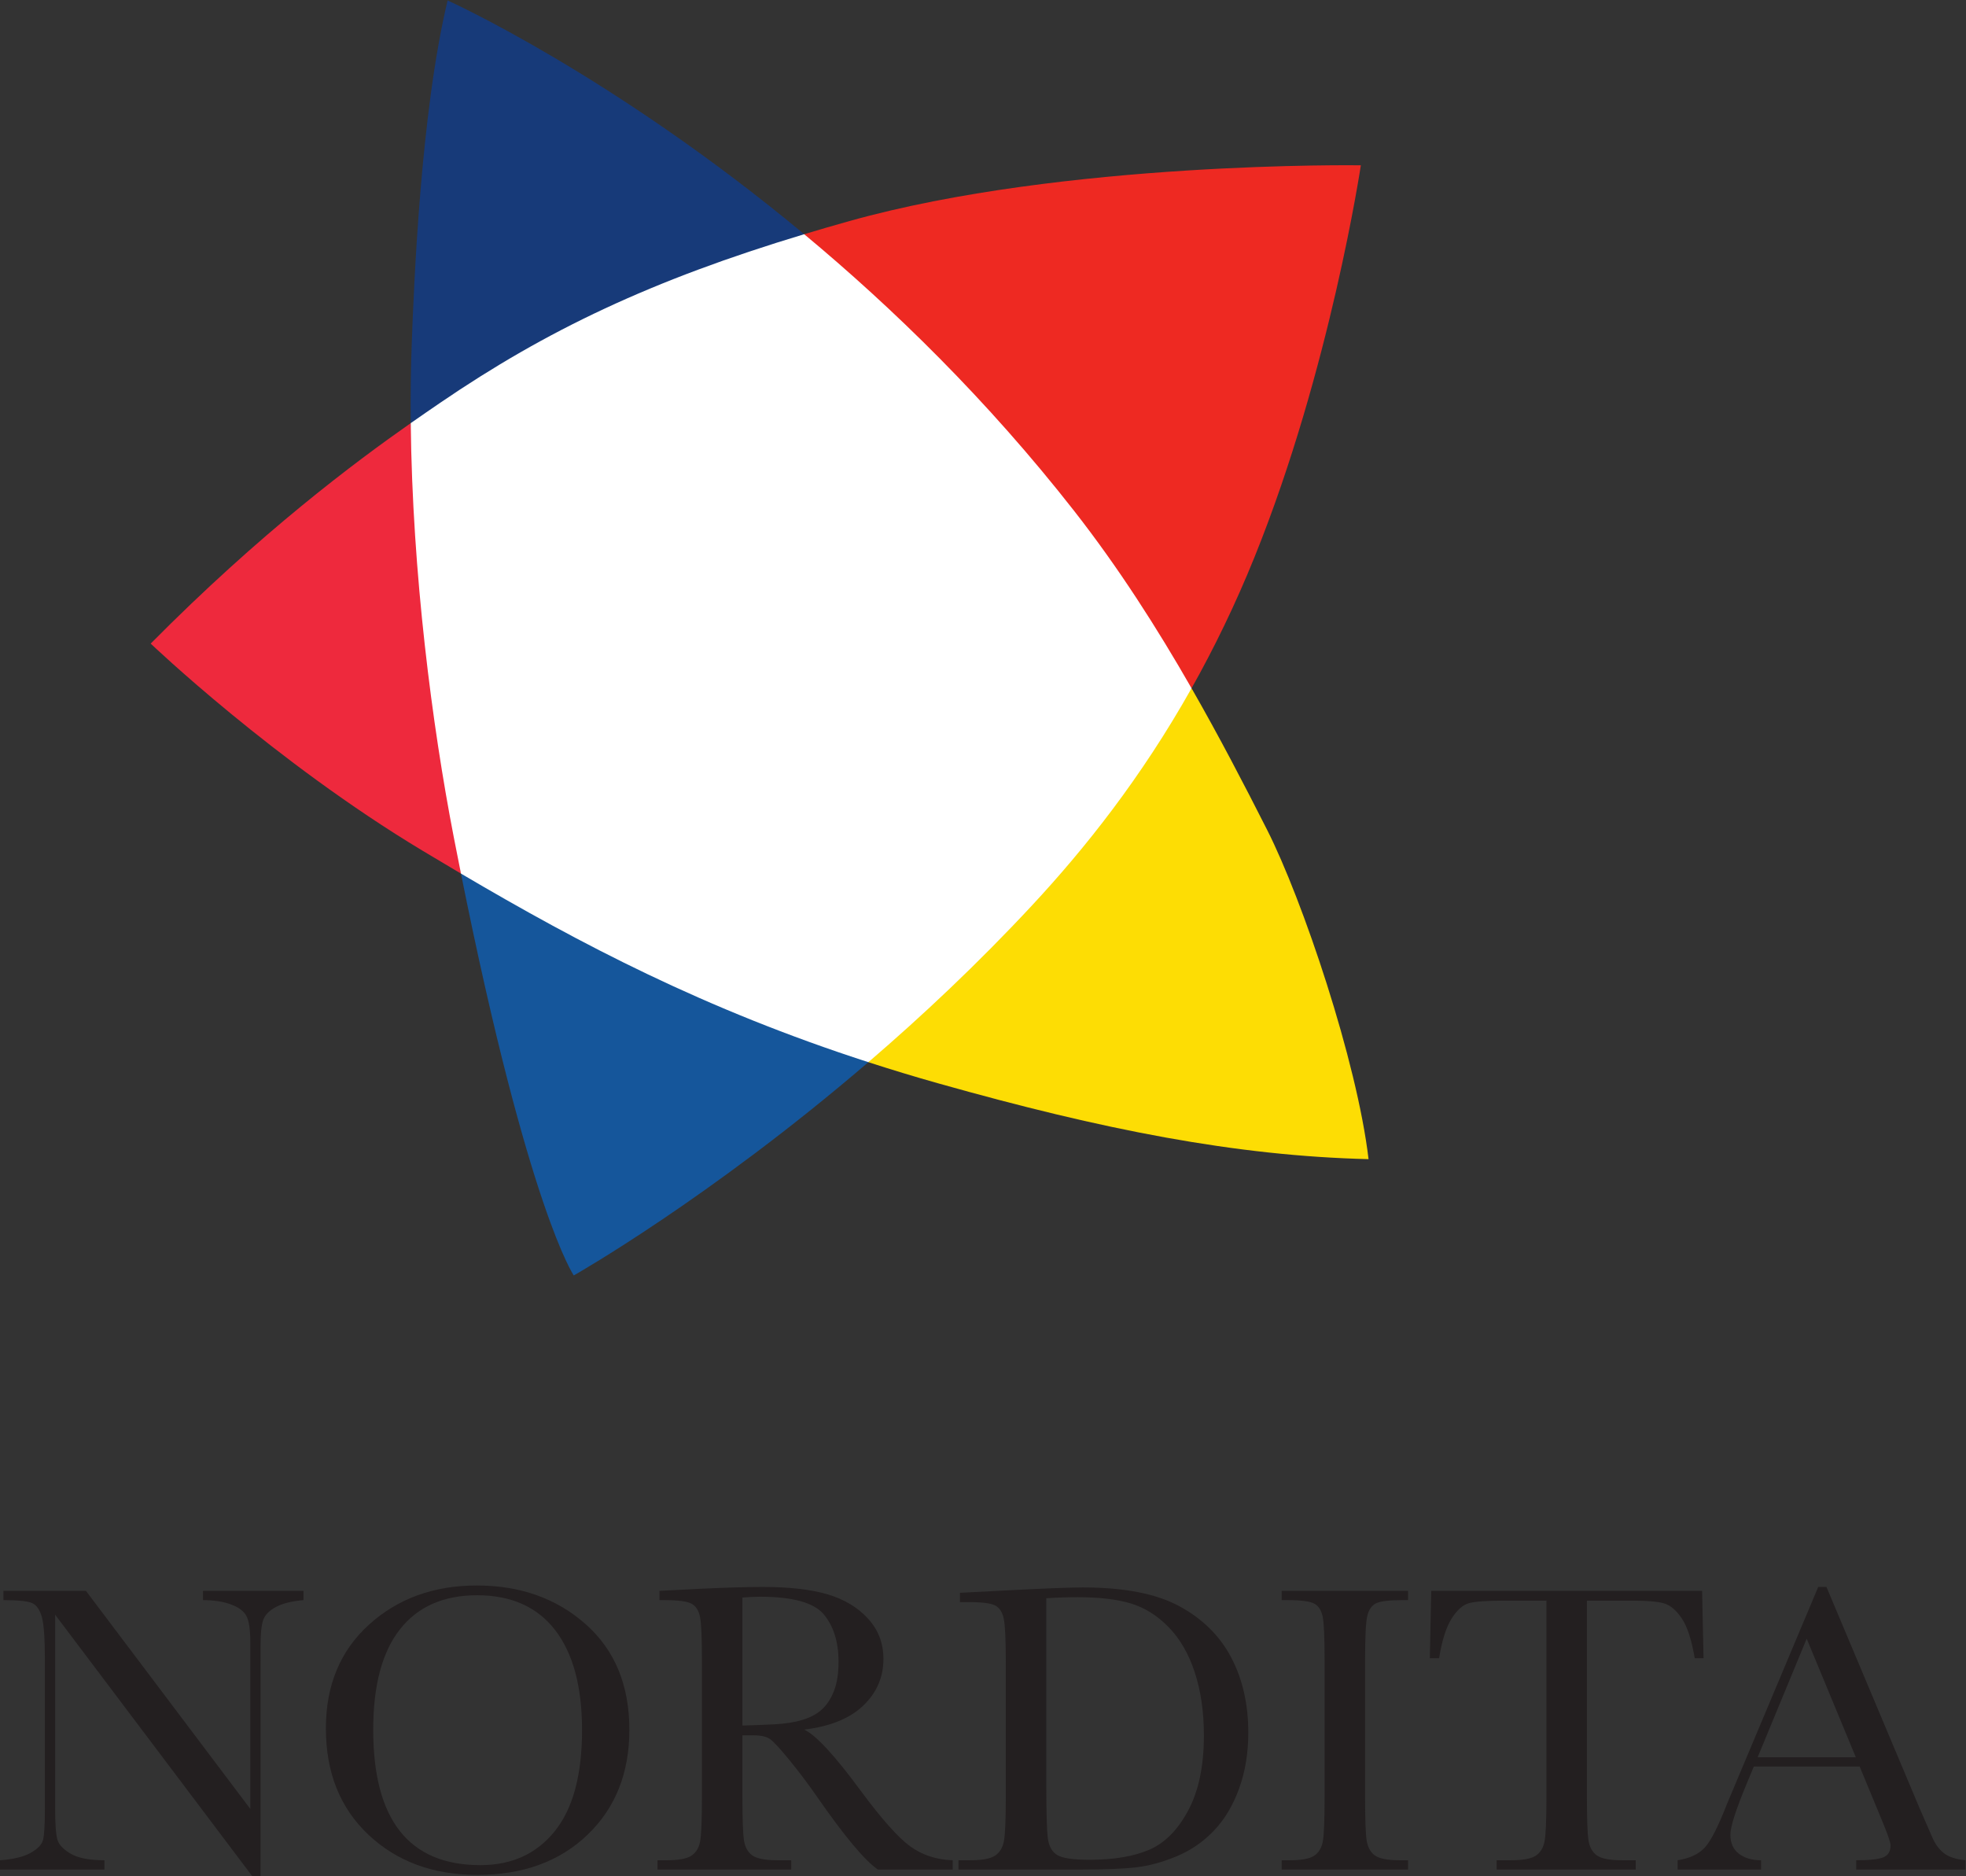 <?xml version="1.0" encoding="UTF-8" standalone="no"?>
<!-- Created with Inkscape (http://www.inkscape.org/) -->

<svg
   version="1.1"
   id="svg2"
   width="1342.773"
   height="1281.253"
   viewBox="0 0 1342.773 1281.253"
   sodipodi:docname="nordita_logo_textbelow_colour_star_black_text_CMYK.eps"
   xmlns:inkscape="http://www.inkscape.org/namespaces/inkscape"
   xmlns:sodipodi="http://sodipodi.sourceforge.net/DTD/sodipodi-0.dtd"
   xmlns="http://www.w3.org/2000/svg"
   xmlns:svg="http://www.w3.org/2000/svg">
  <rect x="0" y="0" width="1342.773" height="1281.253" fill="#333333" stroke="none"/>
  <defs
     id="defs6" />
  <sodipodi:namedview
     id="namedview4"
     pagecolor="#ffffff"
     bordercolor="#000000"
     borderopacity="0.25"
     inkscape:showpageshadow="2"
     inkscape:pageopacity="0.0"
     inkscape:pagecheckerboard="0"
     inkscape:deskcolor="#d1d1d1" />
  <g
     id="g8"
     inkscape:groupmode="layer"
     inkscape:label="ink_ext_XXXXXX"
     transform="matrix(1.333,0,0,-1.333,0,1281.253)">
    <g
       id="g10"
       transform="scale(0.1)">
      <path
         d="m 6105.23,6086.14 c 140.84,-245.8 268.45,-490.91 387.2,-725.41 181.08,-357.21 460.92,-1185.69 519.67,-1686.71 -679.21,16.42 -1359.77,149.85 -2204.6,388.19 -123.65,34.81 -242.75,71.16 -358.18,108.48"
         style="fill:#fddd04;fill-opacity:1;fill-rule:nonzero;stroke:none"
         id="path12" />
      <path
         d="m 2361.87,5136.77 c 345.6,-1721.86 577.98,-2058.52 577.98,-2058.52 0,0 692.57,391.14 1509.47,1092.44"
         style="fill:#15569b;fill-opacity:1;fill-rule:nonzero;stroke:none"
         id="path14" />
      <path
         d="M 2104.56,7444.32 C 1816.66,7242.7 1334.33,6882.66 772.102,6314.9 c 0,0 632.798,-604.28 1394.118,-1061.65 65.14,-39.15 130.3,-77.97 195.65,-116.48"
         style="fill:#ee293d;fill-opacity:1;fill-rule:nonzero;stroke:none"
         id="path16" />
      <path
         d="m 2104.56,7444.32 c -1.46,139.55 0.11,278.64 5.36,415.96 10.77,283.1 44.61,1170.36 183.52,1749.16 0,0 841.76,-378.08 1827.05,-1197.43"
         style="fill:#173a79;fill-opacity:1;fill-rule:nonzero;stroke:none"
         id="path18" />
      <path
         d="m 6105.23,6086.14 c 114.92,204.34 224.34,428.45 323.8,674.86 386.99,958.73 543.62,2004 543.62,2004 0,0 -1517.64,22.95 -2619.68,-285.41 -79.9,-22.38 -157.29,-44.9 -232.48,-67.58"
         style="fill:#ee2922;fill-opacity:1;fill-rule:nonzero;stroke:none"
         id="path20" />
      <path
         d="m 2104.56,7444.32 c 57.84,40.55 108,74.8 149.18,102.95 547.04,373.44 1084.82,629.11 1866.75,864.74 453.26,-376.91 936.91,-847.14 1382.9,-1417.04 227.37,-290.39 425.01,-600.13 601.84,-908.83 -259.49,-461.44 -547.56,-822.09 -815.3,-1110.12 -279.98,-301.17 -567.24,-570.63 -840.61,-805.33 -838.4,271.05 -1473.24,604.22 -2087.45,966.08 -12.24,61.08 -24.62,123.63 -37.18,188.32 -110.15,567.88 -212.13,1350.05 -220.13,2119.23"
         style="fill:#ffffff;fill-opacity:1;fill-rule:nonzero;stroke:none"
         id="path22" />
      <path
         d="M 1293.16,0 282.5,1340.4 V 349.02 c 0,-82.18 4.023,-136.25 12.148,-162.219 8.086,-26.02 31.133,-49.883 69.18,-71.641 C 401.875,93.359 458.906,82.5 535,82.5 V 35 H 0 v 47.5 c 68.203,4.918 120.273,17.379 156.133,37.418 35.859,20 57.148,41.602 63.828,64.812 6.68,23.2 10.039,78.008 10.039,164.489 v 757.971 c 0,109.62 -5.117,183.06 -15.352,220.32 -10.234,37.23 -26.445,61.13 -48.632,71.68 -22.188,10.55 -71.719,15.82 -148.516,15.82 v 47.5 H 440.313 L 1282.5,345.551 v 854.499 c 0,63.2 -6.48,107.46 -19.41,132.77 -12.97,25.28 -39.38,45.28 -79.26,60.04 -39.92,14.77 -87.85,22.15 -143.83,22.15 v 47.5 h 515 v -47.5 c -59.53,-4.92 -106.41,-16.56 -140.62,-34.84 -34.26,-18.28 -56.06,-40.28 -65.4,-65.94 -9.33,-25.7 -13.98,-69.14 -13.98,-130.31 V 0 h -41.84"
         style="fill:#231f20;fill-opacity:1;fill-rule:nonzero;stroke:none"
         id="path24" />
      <path
         d="m 1912.25,750.859 c 0,-230.777 45.74,-404.019 137.3,-519.757 91.52,-115.75 228.83,-173.602 411.91,-173.602 160.63,0 287.58,57.852 380.86,173.602 93.29,115.738 139.93,288.277 139.93,517.648 0,222.969 -45.98,393.96 -137.86,512.86 -91.87,118.91 -225.15,178.4 -399.76,178.4 -171.88,0 -303.56,-58.05 -395.08,-174.14 -91.56,-116.09 -137.3,-287.78 -137.3,-515.011 z m -242.5,7.379 c 0,220.711 73.71,397.872 221.21,531.422 147.5,133.55 331.52,200.35 552.07,200.35 222.65,0 408.59,-66.09 557.85,-198.24 149.22,-132.15 223.87,-312.469 223.87,-540.911 0,-221.441 -71.49,-400.699 -214.42,-537.769 C 2867.4,76.019 2679.36,7.5 2446.19,7.5 c -226.87,0 -412.97,68.519 -558.36,205.59 -145.39,137.07 -218.08,318.789 -218.08,545.148"
         style="fill:#231f20;fill-opacity:1;fill-rule:nonzero;stroke:none"
         id="path26" />
      <path
         d="m 3804.02,772.5 c 52.62,1.41 106.99,3.52 163.12,6.332 56.1,2.809 104.85,10.586 146.25,23.277 41.41,12.7 74.89,31.211 100.51,55.551 25.63,24.289 45.78,56.211 60.51,95.699 14.73,39.45 22.11,88.131 22.11,145.981 0,100.83 -25.08,181.57 -75.24,242.19 -50.15,60.63 -159.45,90.98 -327.81,90.98 -25.97,0 -55.78,-1.4 -89.45,-4.22 z M 4881.52,35 h -383.71 c -67.97,47.109 -172.03,171.719 -312.19,373.832 -44.88,64.527 -91.48,126.477 -139.84,185.777 -48.36,59.301 -81.64,95.43 -99.85,108.403 -18.24,12.968 -46.64,19.488 -85.15,19.488 h -56.76 V 405.668 c 0,-112.309 2.62,-185.816 7.89,-220.547 5.27,-34.769 19.34,-60.551 42.19,-77.383 22.85,-16.84 66.64,-25.238 131.36,-25.238 h 68.56 V 35 h -685 v 47.5 h 46.33 c 61.09,0 103.4,7.699 126.91,23.168 23.52,15.461 38.44,39.531 44.77,72.223 6.32,32.66 9.49,108.75 9.49,228.238 v 701.061 c 0,113.84 -3.2,187.27 -9.53,220.32 -6.33,33.01 -20.43,55.86 -42.23,68.52 -21.8,12.65 -68.94,18.98 -141.44,18.98 h -24.3 v 47.5 l 204.41,10.51 c 136.25,6.33 244.46,9.49 324.57,9.49 136.25,0 247.07,-12.65 332.42,-37.93 85.36,-25.27 154.38,-66.68 207.08,-124.22 52.65,-57.58 79.02,-126.33 79.02,-206.34 0,-93.35 -34.38,-173.04 -103.13,-239.02 -68.75,-65.98 -169.72,-107.031 -302.97,-123.16 60.32,-28.32 156.53,-132.309 288.64,-311.988 107.65,-145.403 192.3,-240.633 253.94,-285.633 61.64,-45 134.46,-68.91 218.52,-71.719 V 35"
         style="fill:#231f20;fill-opacity:1;fill-rule:nonzero;stroke:none"
         id="path28" />
      <path
         d="M 5360.95,1424.74 V 468.988 c 0,-141.367 2.62,-232.468 7.85,-273.25 5.24,-40.777 21.02,-69.449 47.27,-85.968 26.25,-16.532 81.72,-24.77 166.44,-24.77 123.91,0 225.75,17.031 305.55,51.168 79.81,34.102 146.49,101.25 200.04,201.492 53.56,100.192 80.35,228.008 80.35,383.442 0,120.929 -15.58,228.898 -46.72,323.858 -31.17,94.93 -75.78,172.12 -133.9,231.57 -58.13,59.42 -122.5,99.85 -193.21,121.29 -70.7,21.45 -161.36,32.19 -271.95,32.19 -53.2,0 -107.11,-1.76 -161.72,-5.27 z m -442.5,27.77 234.69,12.11 c 195.7,10.24 327.62,15.39 395.66,15.39 211.88,0 377.07,-32.34 495.67,-97.03 118.55,-64.69 206.76,-152.42 264.65,-263.17 57.89,-110.79 86.83,-238.56 86.83,-383.4 0,-104.769 -15.82,-200.59 -47.42,-287.422 -31.6,-86.879 -74.96,-158.949 -130.08,-216.25 C 6163.33,175.43 6099.43,131.84 6026.77,101.949 5954.12,72.07 5885.13,53.441 5819.86,46.059 5754.55,38.668 5662.59,35 5543.92,35 h -632.97 v 47.5 h 59.3 c 61.41,0 103.94,7.738 127.62,23.199 23.63,15.469 38.79,39.571 45.5,72.313 6.72,32.726 10.08,108.906 10.08,228.508 v 690.28 c 0,113.99 -3.36,187.66 -10.04,221.1 -6.68,33.44 -20.74,56.29 -42.15,68.63 -21.4,12.31 -68.32,18.48 -140.66,18.48 h -42.15 v 47.5"
         style="fill:#231f20;fill-opacity:1;fill-rule:nonzero;stroke:none"
         id="path30" />
      <path
         d="m 6566.93,1415.01 v 47.5 h 647.5 v -47.5 h -30.08 c -69.22,0 -114.53,-5.82 -135.98,-17.42 -21.44,-11.6 -35.78,-33.2 -43.04,-64.81 -7.27,-31.64 -10.9,-106.83 -10.9,-225.59 V 406.129 c 0,-112.461 2.58,-186.09 7.77,-220.859 5.16,-34.801 18.99,-60.622 41.49,-77.5 22.5,-16.872 65.54,-25.27 129.22,-25.27 h 41.52 V 35 h -647.5 v 47.5 h 41.52 c 60.16,0 101.84,7.699 125.04,23.168 23.17,15.461 37.85,39.531 44.1,72.223 6.21,32.66 9.34,108.75 9.34,228.238 v 701.061 c 0,113.84 -3.13,187.27 -9.34,220.32 -6.25,33.01 -20.08,55.86 -41.52,68.52 -21.45,12.65 -67.81,18.98 -139.06,18.98 h -30.08"
         style="fill:#231f20;fill-opacity:1;fill-rule:nonzero;stroke:none"
         id="path32" />
      <path
         d="m 7373.53,1117.5 h -47.5 l 7.23,345.01 h 1387.93 l 7.34,-345.01 h -45 c -16.17,94.11 -38.32,162.08 -66.45,203.88 -28.12,41.8 -58.32,67.42 -90.66,76.91 -32.34,9.46 -87.54,14.22 -165.55,14.22 H 8131.03 V 405.551 c 0,-111.563 2.62,-184.852 7.85,-219.922 5.24,-35.078 19.42,-61.059 42.54,-77.891 23.13,-16.84 66.52,-25.238 130.27,-25.238 h 69.34 V 35 h -712.5 v 47.5 h 73.44 c 60.86,0 103.04,7.699 126.48,23.129 23.44,15.43 38.48,39.453 45.12,72.07 6.64,32.61 9.96,108.551 9.96,227.852 V 1412.51 h -211.8 c -92.03,0 -153.82,-4.41 -185.43,-13.16 -31.64,-8.79 -61.32,-35.32 -89.06,-79.57 -27.73,-44.26 -48.98,-111.68 -63.71,-202.28"
         style="fill:#231f20;fill-opacity:1;fill-rule:nonzero;stroke:none"
         id="path34" />
      <path
         d="M 9508.82,610 9257.07,1217.59 9005.7,610 Z m 19.69,-47.5 h -542.42 l -37.77,-90.941 c -54.81,-131.789 -82.19,-217.809 -82.19,-257.957 0,-43.012 14.57,-75.633 43.75,-97.821 C 8939.06,93.602 8976.87,82.5 9023.32,82.5 V 35 h -427.5 v 47.5 c 63.12,9.852 110.11,32.23 140.97,67.109 30.86,34.84 68.01,108.321 111.53,220.352 4.45,10.551 21.6,51.371 51.48,122.418 l 416.29,990.131 h 42.3 L 9835.54,348.832 9900.85,199.34 c 14.61,-33.988 34.22,-60.738 58.91,-80.199 24.69,-19.493 61.64,-31.723 111.04,-36.641 V 35 h -559.98 v 47.5 c 68.82,0 115.39,5.121 139.6,15.352 24.22,10.238 36.37,30.507 36.37,60.816 0,15.512 -16.17,61.723 -48.47,138.641 L 9528.51,562.5"
         style="fill:#231f20;fill-opacity:1;fill-rule:nonzero;stroke:none"
         id="path36" />
    </g>
  </g>
</svg>
